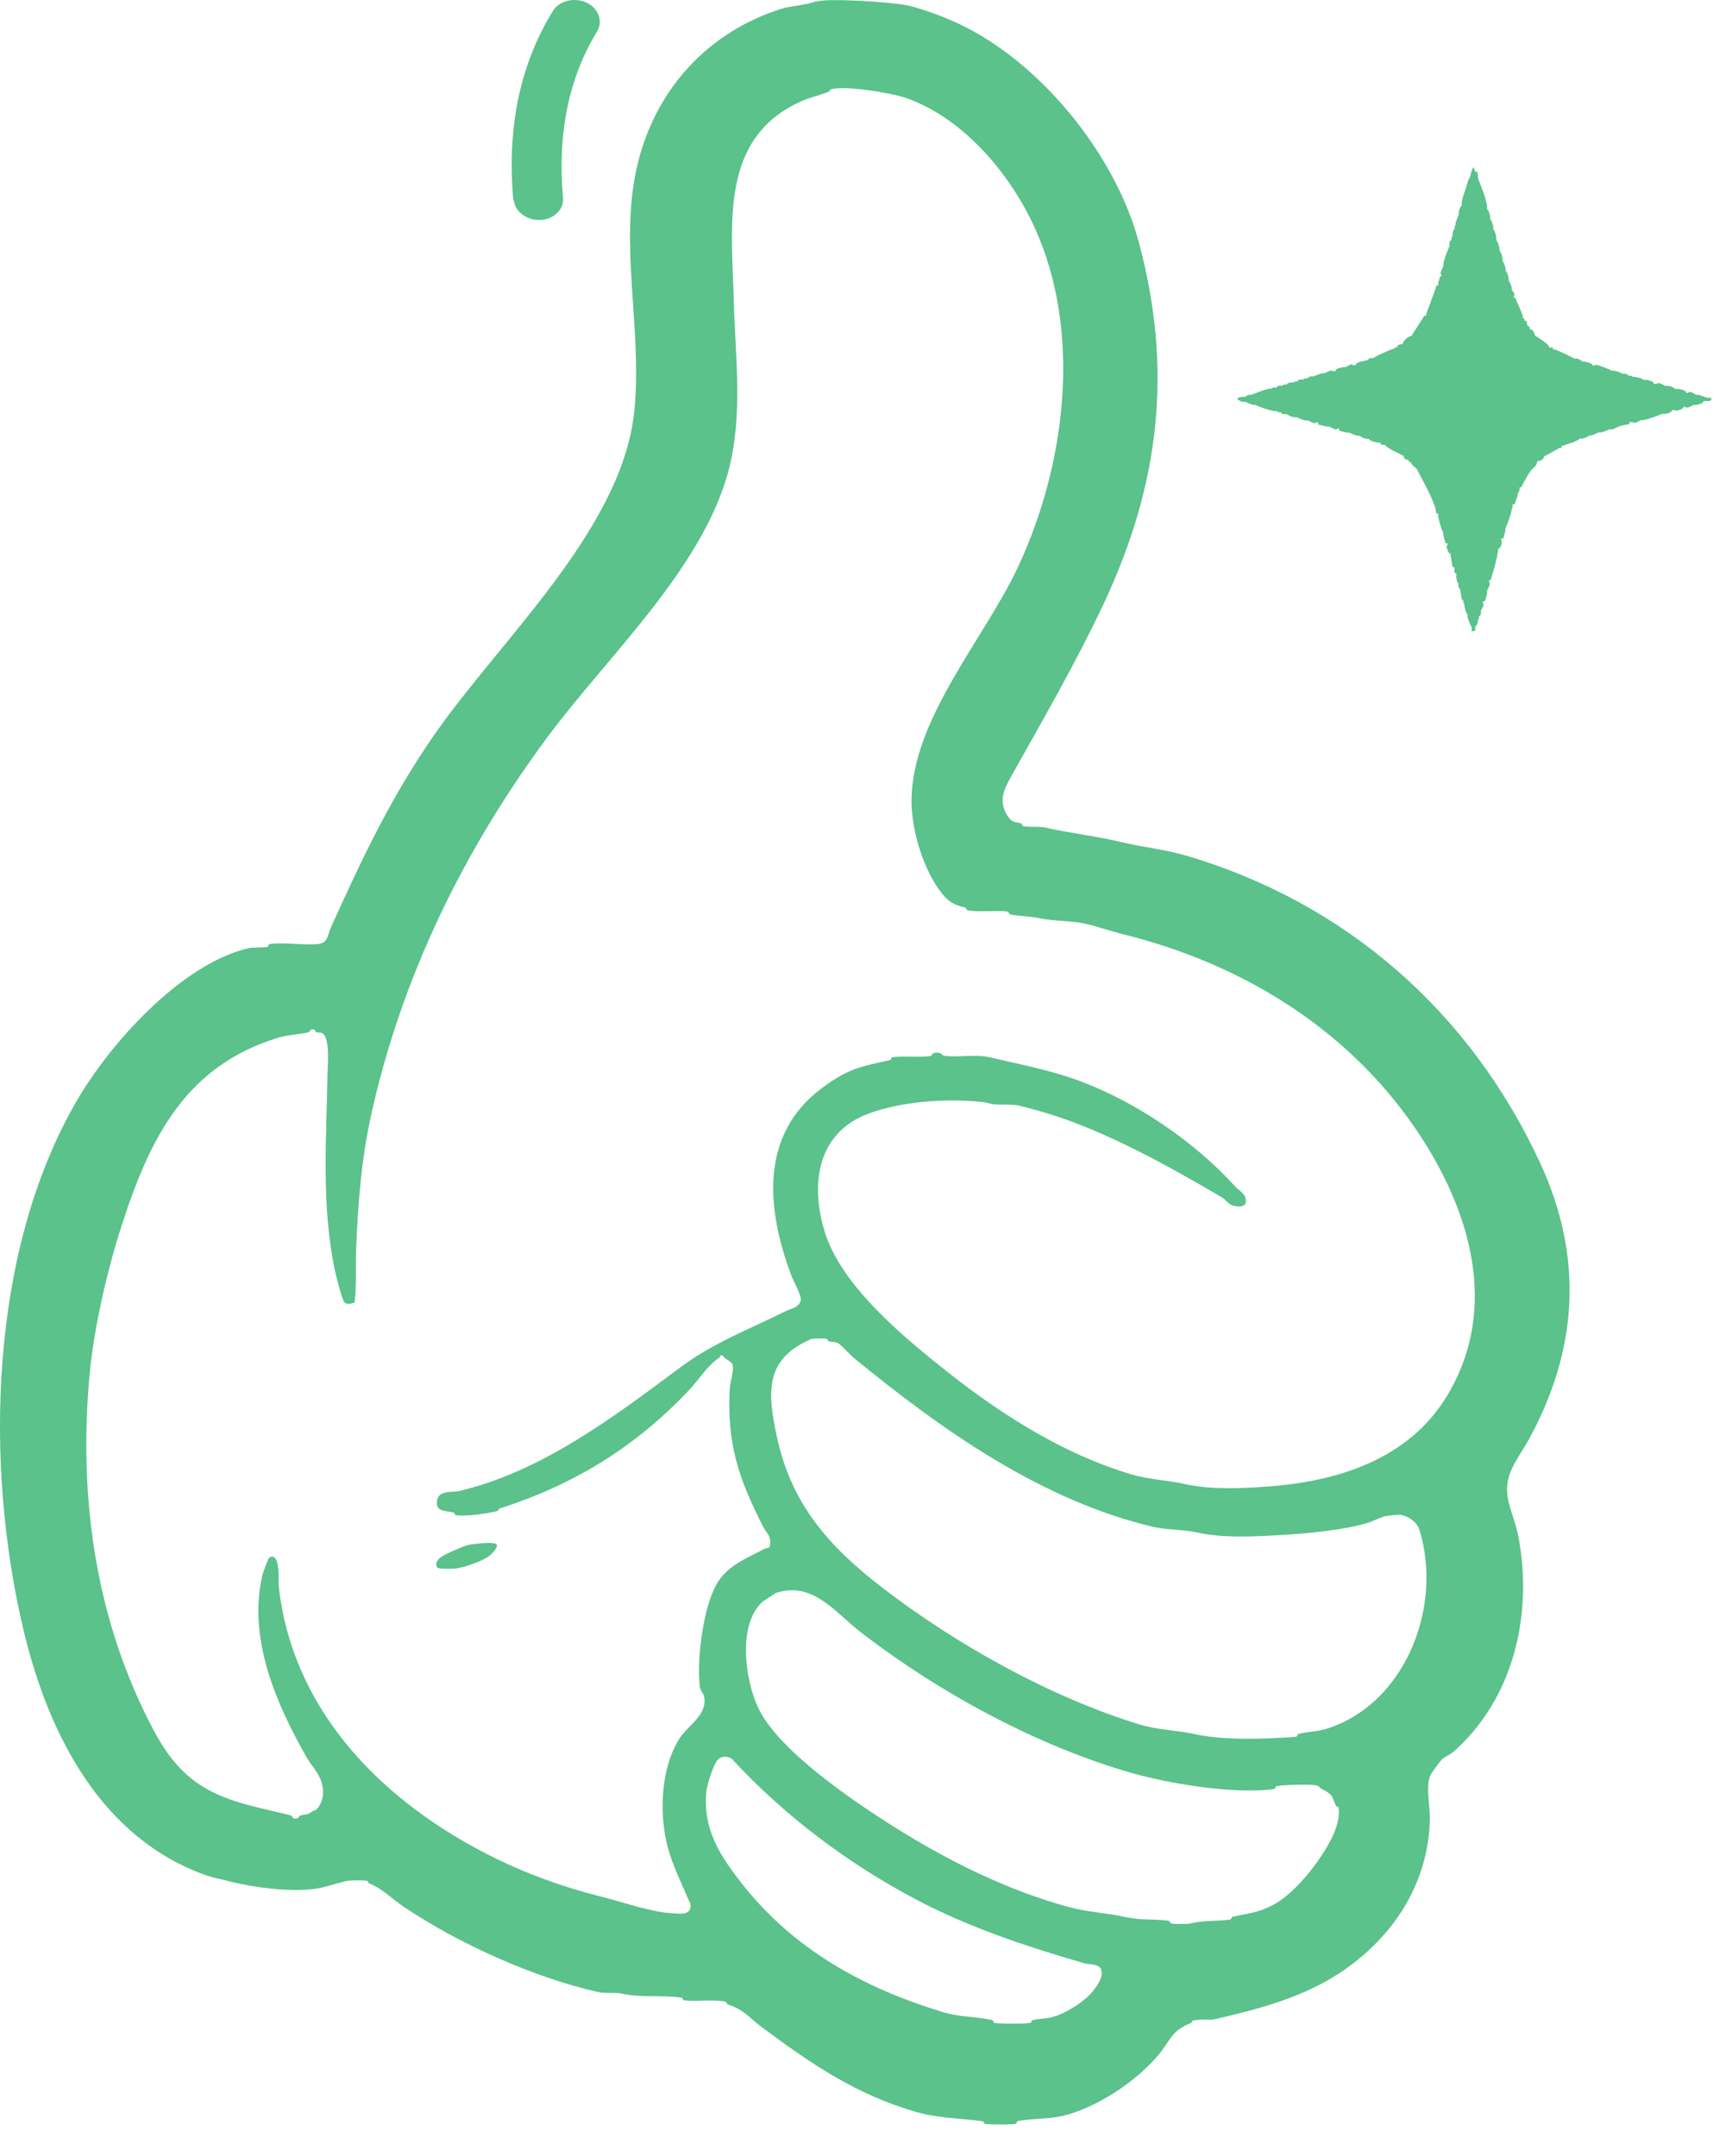 <svg width="49" height="61" viewBox="0 0 49 61" fill="none" xmlns="http://www.w3.org/2000/svg">
<path d="M23.08 0.034C22.831 0.146 22.395 0.159 22.096 0.252C19.862 0.962 18.299 2.792 17.926 5.213C17.596 7.348 18.194 9.664 17.926 11.787C17.503 15.067 14.104 18.161 12.274 20.806C11.041 22.587 10.251 24.273 9.355 26.253C9.274 26.44 9.28 26.676 9.006 26.707C8.583 26.751 8.054 26.651 7.649 26.707C7.574 26.713 7.599 26.776 7.568 26.788C7.425 26.819 7.176 26.788 7.002 26.832C5.128 27.286 3.124 29.496 2.159 31.164C-0.288 35.391 -0.456 41.398 0.665 46.116C1.368 49.073 2.868 52.017 5.856 53.063C6.08 53.138 6.217 53.15 6.441 53.212C7.12 53.393 8.365 53.573 9.112 53.399C9.311 53.355 9.635 53.249 9.821 53.212C9.921 53.194 10.294 53.187 10.388 53.212C10.419 53.225 10.419 53.274 10.444 53.281C10.848 53.449 11.079 53.716 11.434 53.953C13.002 55.005 15.131 55.957 16.942 56.362C17.117 56.399 17.428 56.362 17.584 56.399C18.138 56.524 18.692 56.437 19.258 56.511C19.333 56.517 19.295 56.586 19.37 56.592C19.706 56.636 20.186 56.555 20.528 56.63C20.553 56.63 20.553 56.692 20.584 56.704C21.063 56.86 21.175 57.072 21.555 57.352C22.993 58.422 24.232 59.256 25.894 59.742C26.535 59.929 27.114 59.922 27.78 60.01C27.854 60.016 27.817 60.084 27.892 60.09C28.047 60.109 28.552 60.109 28.707 60.09C28.782 60.084 28.757 60.022 28.788 60.01C29.143 59.929 29.666 59.96 30.089 59.854C31.023 59.624 32.118 58.914 32.778 58.13C33.127 57.713 33.127 57.457 33.693 57.233C33.718 57.221 33.718 57.171 33.749 57.165C33.942 57.109 34.228 57.165 34.39 57.121C35.511 56.86 36.706 56.555 37.739 55.92C39.314 54.949 40.422 53.368 40.453 51.438C40.453 51.09 40.341 50.573 40.453 50.255C40.49 50.162 40.733 49.832 40.814 49.757C40.87 49.708 41.038 49.627 41.101 49.577C42.806 48.083 43.373 45.711 42.962 43.502C42.812 42.692 42.395 42.257 42.825 41.447C42.949 41.205 43.111 40.981 43.248 40.732C44.636 38.204 44.804 35.602 43.597 32.957C41.617 28.631 38.075 25.543 33.575 24.211C32.959 24.031 32.361 23.975 31.732 23.825C31.035 23.657 30.263 23.57 29.547 23.408C29.398 23.377 29.112 23.408 28.944 23.371C28.913 23.365 28.919 23.309 28.888 23.296C28.738 23.246 28.651 23.29 28.527 23.116C28.228 22.68 28.39 22.356 28.614 21.952C29.504 20.364 30.444 18.74 31.228 17.072C32.809 13.698 33.189 10.467 32.218 6.85C31.533 4.298 29.311 1.597 26.896 0.57C26.535 0.414 26.049 0.24 25.676 0.153C25.302 0.066 23.354 -0.071 23.08 0.053V0.034ZM23.472 2.543C23.814 2.387 25.227 2.636 25.601 2.761C27.238 3.321 28.576 4.902 29.28 6.458C30.606 9.39 30.164 13.088 28.825 15.988C27.886 18.03 25.813 20.314 25.788 22.618C25.775 23.458 26.118 24.61 26.647 25.276C26.858 25.537 27.008 25.599 27.307 25.68C27.338 25.686 27.338 25.742 27.363 25.749C27.649 25.817 28.178 25.749 28.483 25.786C28.558 25.792 28.533 25.855 28.564 25.867C28.807 25.923 29.137 25.917 29.417 25.979C29.79 26.06 30.332 26.047 30.718 26.135C31.041 26.209 31.452 26.352 31.782 26.433C35.019 27.236 38.026 29.004 40.011 31.88C41.574 34.146 42.458 36.984 40.932 39.499C39.843 41.298 37.814 41.92 35.841 42.057C35.069 42.114 34.235 42.145 33.513 41.983C33.008 41.871 32.535 41.864 32.019 41.715C30.189 41.174 28.477 40.122 26.927 38.908C25.669 37.918 23.79 36.405 23.323 34.818C22.912 33.443 23.148 32.023 24.586 31.5C25.477 31.177 26.591 31.083 27.593 31.158C27.836 31.177 27.873 31.189 28.066 31.233C28.24 31.27 28.589 31.233 28.788 31.27C29.031 31.326 29.367 31.419 29.635 31.5C31.272 31.992 33.096 33.007 34.596 33.891C34.639 33.916 34.776 34.071 34.832 34.09C34.975 34.14 35.237 34.183 35.249 33.99C35.256 33.772 35.056 33.691 34.926 33.548C33.774 32.278 32.118 31.17 30.568 30.591C29.709 30.268 28.844 30.112 27.979 29.907C27.63 29.826 27.058 29.919 26.703 29.869C26.634 29.863 26.659 29.751 26.429 29.789C26.354 29.801 26.379 29.857 26.348 29.869C26.111 29.925 25.576 29.869 25.271 29.907C25.196 29.913 25.221 29.975 25.19 29.988C24.319 30.181 23.989 30.237 23.267 30.772C21.48 32.092 21.68 34.208 22.389 36.088C22.451 36.256 22.688 36.654 22.651 36.798C22.607 36.991 22.364 37.028 22.221 37.096C21.213 37.601 20.179 37.986 19.239 38.69C17.303 40.134 15.305 41.634 12.99 42.182C12.778 42.232 12.405 42.145 12.361 42.468C12.318 42.792 12.654 42.736 12.834 42.792C12.871 42.804 12.847 42.861 12.915 42.867C13.226 42.904 13.768 42.823 14.073 42.748C14.104 42.742 14.104 42.686 14.129 42.68C16.22 42.008 17.963 40.956 19.52 39.3C19.793 39.007 20.017 38.621 20.36 38.404C20.372 38.397 20.372 38.366 20.378 38.347H20.453C20.466 38.435 20.69 38.509 20.721 38.596C20.777 38.771 20.659 39.082 20.646 39.275C20.559 40.837 20.895 41.827 21.586 43.184C21.686 43.383 21.848 43.471 21.773 43.757C21.76 43.807 21.655 43.794 21.611 43.825C21.157 44.074 20.615 44.267 20.304 44.765C19.893 45.425 19.706 46.962 19.8 47.722C19.818 47.853 19.899 47.896 19.918 47.99C20.024 48.525 19.476 48.793 19.227 49.178C18.692 50.013 18.642 51.301 18.885 52.235C19.028 52.789 19.314 53.349 19.538 53.878C19.557 54.196 19.252 54.14 19.015 54.127C18.424 54.096 17.633 53.816 17.067 53.673C15.828 53.362 14.695 52.944 13.562 52.341C10.643 50.785 8.259 48.288 7.885 44.871C7.873 44.753 7.942 43.881 7.618 44.068C7.58 44.087 7.437 44.504 7.419 44.578C7.008 46.377 7.823 48.22 8.676 49.72C8.801 49.938 9.012 50.15 9.093 50.411C9.18 50.691 9.155 50.977 8.95 51.195C8.925 51.22 8.869 51.22 8.838 51.245C8.645 51.376 8.682 51.307 8.489 51.363C8.458 51.37 8.464 51.482 8.296 51.438C8.271 51.432 8.271 51.376 8.24 51.363C7.375 51.139 6.466 51.009 5.701 50.523C4.935 50.038 4.524 49.322 4.163 48.593C2.675 45.606 2.227 42.269 2.532 38.914C2.657 37.551 3.036 35.926 3.441 34.675C4.244 32.179 5.259 30.156 7.867 29.359C8.159 29.272 8.458 29.266 8.738 29.203C8.769 29.197 8.757 29.091 8.894 29.129C8.919 29.135 8.913 29.185 8.95 29.203C8.987 29.222 9.05 29.197 9.112 29.228C9.336 29.334 9.274 30.094 9.267 30.33C9.236 32.191 9.087 34.065 9.467 35.907C9.498 36.051 9.678 36.804 9.753 36.854C9.834 36.91 9.946 36.885 10.033 36.847C10.095 36.325 10.052 35.795 10.077 35.273C10.133 33.996 10.226 32.783 10.5 31.544C11.365 27.622 13.133 24.024 15.505 20.831C17.185 18.572 19.843 16.113 20.596 13.368C21.032 11.78 20.802 10.1 20.758 8.475C20.702 6.34 20.354 3.906 22.663 2.867C22.943 2.742 23.242 2.686 23.478 2.58L23.472 2.543ZM22.931 37.887C22.987 37.862 23.292 37.862 23.366 37.874C23.435 37.881 23.416 37.943 23.453 37.949C23.528 37.968 23.615 37.955 23.703 37.993C23.759 38.018 24.057 38.329 24.132 38.397C26.709 40.514 29.504 42.456 32.623 43.197C33.002 43.284 33.488 43.271 33.849 43.352C34.596 43.52 35.455 43.471 36.258 43.427C36.998 43.383 38.001 43.29 38.692 43.084C38.779 43.06 39.096 42.916 39.171 42.898C39.246 42.879 39.507 42.854 39.588 42.854C39.769 42.854 40.03 43.022 40.111 43.178C40.161 43.265 40.192 43.396 40.217 43.495C40.758 45.63 39.688 48.208 37.565 48.898C37.291 48.986 37.005 48.992 36.731 49.054C36.7 49.06 36.706 49.123 36.675 49.129C36.606 49.147 36.283 49.16 36.177 49.166C35.411 49.21 34.477 49.21 33.768 49.054C33.251 48.942 32.772 48.948 32.237 48.786C29.753 48.027 27.076 46.545 24.96 44.915C23.453 43.757 22.383 42.549 21.978 40.645C21.711 39.406 21.63 38.453 22.931 37.893V37.887ZM21.922 45.077C22.974 44.703 23.622 45.612 24.337 46.166C26.603 47.915 29.361 49.396 32.006 50.156C33.046 50.455 34.882 50.766 36.027 50.617C36.102 50.61 36.077 50.548 36.108 50.535C36.295 50.492 36.943 50.48 37.148 50.498C37.353 50.517 37.316 50.573 37.391 50.61C37.683 50.76 37.671 50.778 37.789 51.077C37.801 51.108 37.858 51.108 37.864 51.133C37.913 51.332 37.833 51.631 37.758 51.818C37.484 52.49 36.718 53.486 36.096 53.847C35.642 54.108 35.368 54.121 34.87 54.227C34.839 54.233 34.857 54.295 34.789 54.308C34.384 54.358 34.042 54.326 33.656 54.42C33.587 54.438 33.239 54.432 33.158 54.42C33.083 54.413 33.12 54.345 33.046 54.339C32.591 54.283 32.274 54.333 31.795 54.227C31.284 54.115 30.78 54.096 30.263 53.959C28.514 53.486 26.834 52.652 25.29 51.681C24.176 50.977 21.997 49.521 21.437 48.288C21.069 47.479 20.87 45.954 21.574 45.313C21.605 45.288 21.904 45.095 21.922 45.089V45.077ZM20.335 49.751C20.472 49.683 20.559 49.683 20.696 49.751C22.202 51.382 23.995 52.72 25.887 53.723C27.412 54.532 29.056 55.073 30.687 55.546C30.805 55.584 31.098 55.546 31.154 55.727C31.222 55.932 31.048 56.169 30.923 56.325C30.687 56.623 30.238 56.897 29.909 57.022C29.622 57.127 29.479 57.09 29.211 57.152C29.18 57.159 29.199 57.221 29.13 57.233C28.95 57.258 28.34 57.258 28.159 57.233C28.085 57.227 28.11 57.165 28.078 57.152C27.63 57.047 27.163 57.072 26.69 56.928C24.468 56.256 22.439 55.167 20.939 53.225C20.354 52.471 19.893 51.749 19.98 50.71C19.993 50.529 20.198 49.832 20.341 49.757L20.335 49.751ZM14.048 43.695C14.104 43.776 13.911 43.962 13.849 44.012C13.643 44.174 13.089 44.367 12.834 44.379C12.747 44.379 12.405 44.398 12.367 44.342C12.293 44.236 12.398 44.105 12.479 44.049C12.616 43.956 13.114 43.738 13.251 43.707C13.382 43.676 13.992 43.607 14.054 43.695H14.048ZM48.421 11.258C48.421 11.388 48.284 11.338 48.246 11.345C48.228 11.345 48.209 11.345 48.191 11.345C48.222 11.407 48.016 11.457 47.96 11.457C47.941 11.457 47.923 11.457 47.904 11.457C47.867 11.488 47.78 11.525 47.73 11.531C47.686 11.531 47.674 11.513 47.674 11.513C47.655 11.513 47.636 11.513 47.618 11.513C47.649 11.569 47.475 11.612 47.425 11.619C47.406 11.619 47.388 11.6 47.388 11.6C47.363 11.6 47.331 11.6 47.3 11.6C47.325 11.668 47.132 11.712 47.07 11.712C47.051 11.712 47.033 11.712 47.014 11.712C46.877 11.768 46.609 11.874 46.472 11.886C46.454 11.886 46.435 11.886 46.416 11.886C46.379 11.917 46.292 11.955 46.242 11.961C46.199 11.961 46.186 11.942 46.186 11.942C46.161 11.942 46.13 11.942 46.099 11.942C46.124 12.029 45.993 12.011 45.925 12.029C45.887 12.042 45.85 12.048 45.813 12.061C45.744 12.079 45.676 12.142 45.582 12.148C45.564 12.148 45.545 12.148 45.526 12.148C45.464 12.179 45.364 12.222 45.296 12.235C45.271 12.235 45.24 12.235 45.209 12.235C45.153 12.272 45.072 12.31 45.01 12.322C44.991 12.322 44.972 12.322 44.954 12.322C44.91 12.372 44.817 12.397 44.755 12.409C44.736 12.409 44.717 12.409 44.699 12.409C44.562 12.515 44.368 12.552 44.213 12.608C44.207 12.608 44.194 12.608 44.182 12.608C44.2 12.683 44.145 12.664 44.101 12.683C43.97 12.752 43.852 12.826 43.721 12.895C43.715 12.895 43.703 12.895 43.69 12.895C43.678 12.982 43.603 13.044 43.516 13.038C43.51 13.044 43.497 13.056 43.485 13.069C43.478 13.194 43.36 13.243 43.298 13.33C43.217 13.443 43.142 13.592 43.074 13.71C43.055 13.748 43.061 13.803 42.993 13.785C42.993 13.797 42.993 13.822 42.993 13.841C42.98 13.884 42.98 13.928 42.937 13.953C42.937 13.972 42.937 13.99 42.937 14.009C42.937 14.028 42.856 14.252 42.85 14.264C42.85 14.277 42.812 14.264 42.794 14.264C42.794 14.289 42.794 14.326 42.794 14.351C42.781 14.389 42.769 14.407 42.763 14.407C42.763 14.426 42.763 14.451 42.763 14.463C42.719 14.619 42.657 14.799 42.588 14.949C42.588 14.967 42.588 14.986 42.588 15.005C42.588 15.024 42.538 15.223 42.526 15.235C42.52 15.241 42.489 15.235 42.47 15.235C42.47 15.254 42.47 15.273 42.47 15.291C42.47 15.291 42.495 15.31 42.489 15.329C42.489 15.378 42.439 15.553 42.383 15.521C42.383 15.54 42.383 15.559 42.383 15.578C42.346 15.82 42.277 16.076 42.196 16.325C42.184 16.368 42.196 16.424 42.128 16.412C42.128 16.43 42.128 16.449 42.128 16.468C42.128 16.468 42.153 16.48 42.146 16.524C42.14 16.573 42.103 16.654 42.072 16.698C42.072 16.717 42.072 16.735 42.072 16.754C42.072 16.791 42.022 16.997 42.009 17.009C42.003 17.015 41.972 17.009 41.953 17.009C41.953 17.028 41.953 17.047 41.953 17.065C41.953 17.065 41.978 17.072 41.972 17.121C41.966 17.159 41.922 17.233 41.897 17.264C41.897 17.283 41.897 17.302 41.897 17.32C41.897 17.37 41.897 17.414 41.841 17.433C41.841 17.451 41.841 17.47 41.841 17.488C41.835 17.538 41.81 17.544 41.81 17.544C41.81 17.563 41.81 17.588 41.81 17.601C41.779 17.706 41.736 17.731 41.729 17.75C41.717 17.781 41.816 17.85 41.636 17.862C41.63 17.831 41.642 17.775 41.636 17.75C41.636 17.738 41.617 17.719 41.605 17.694C41.574 17.601 41.53 17.538 41.518 17.439C41.518 17.42 41.518 17.401 41.518 17.383C41.462 17.314 41.449 17.233 41.431 17.152C41.431 17.134 41.431 17.115 41.431 17.096C41.431 17.096 41.406 17.09 41.399 17.04C41.399 17.022 41.399 17.003 41.399 16.984C41.331 16.966 41.35 16.916 41.343 16.872C41.331 16.823 41.312 16.717 41.312 16.673C41.275 16.642 41.256 16.605 41.256 16.561C41.256 16.542 41.256 16.524 41.256 16.505C41.219 16.461 41.206 16.387 41.2 16.331C41.2 16.3 41.206 16.225 41.2 16.219C41.188 16.2 41.157 16.268 41.144 16.163C41.144 16.131 41.15 16.057 41.144 16.051C41.126 16.026 41.113 16.107 41.088 15.995C41.063 15.883 41.051 15.764 41.032 15.652C40.989 15.696 40.926 15.503 40.926 15.459C40.926 15.434 40.951 15.422 40.951 15.422C40.951 15.403 40.951 15.385 40.951 15.366C40.932 15.366 40.901 15.372 40.895 15.366C40.889 15.353 40.839 15.161 40.833 15.136C40.833 15.117 40.833 15.098 40.833 15.08C40.764 14.936 40.721 14.774 40.69 14.619C40.69 14.594 40.69 14.557 40.69 14.532C40.609 14.557 40.627 14.438 40.603 14.357C40.59 14.326 40.584 14.302 40.572 14.27C40.447 13.94 40.273 13.635 40.111 13.324C40.105 13.306 40.092 13.274 40.08 13.268C40.042 13.237 40.067 13.262 40.024 13.212C39.993 13.175 39.968 13.212 39.912 13.069C39.899 13.069 39.862 13.075 39.856 13.069C39.849 13.063 39.856 13.025 39.856 13.013C39.856 13.013 39.837 13.013 39.825 13.013C39.769 12.988 39.712 12.994 39.712 12.901C39.694 12.889 39.675 12.882 39.656 12.87C39.501 12.789 39.295 12.708 39.171 12.583C39.152 12.583 39.134 12.583 39.115 12.583C39.009 12.571 39.078 12.546 39.059 12.527C39.059 12.527 39.022 12.527 39.003 12.527C38.903 12.502 38.791 12.496 38.717 12.415C38.698 12.415 38.679 12.415 38.66 12.415C38.598 12.409 38.511 12.366 38.461 12.328C38.443 12.328 38.424 12.328 38.405 12.328C38.337 12.316 38.243 12.272 38.175 12.241C38.156 12.241 38.138 12.241 38.119 12.241C38.1 12.241 37.901 12.191 37.889 12.179C37.882 12.173 37.889 12.142 37.889 12.123C37.87 12.123 37.851 12.123 37.833 12.123C37.833 12.123 37.82 12.148 37.795 12.148C37.752 12.148 37.652 12.092 37.602 12.067C37.584 12.067 37.565 12.067 37.546 12.067C37.515 12.067 37.303 12.017 37.291 12.005C37.285 11.998 37.291 11.967 37.291 11.948C37.272 11.948 37.254 11.948 37.235 11.948C37.235 11.948 37.223 11.973 37.198 11.973C37.154 11.973 37.054 11.917 37.005 11.893C36.986 11.893 36.967 11.893 36.949 11.893C36.868 11.893 36.768 11.843 36.694 11.805C36.675 11.805 36.656 11.805 36.638 11.805C36.569 11.805 36.463 11.762 36.407 11.718C36.389 11.718 36.37 11.718 36.351 11.718C36.301 11.718 36.252 11.718 36.239 11.662C36.22 11.662 36.202 11.662 36.183 11.662C36.133 11.662 36.127 11.631 36.127 11.631C36.102 11.631 36.065 11.631 36.04 11.631C35.878 11.594 35.666 11.531 35.523 11.457C35.505 11.457 35.486 11.457 35.467 11.457C35.399 11.444 35.299 11.401 35.237 11.37C35.218 11.37 35.2 11.37 35.181 11.37C35.125 11.37 35.056 11.326 35.007 11.295C34.988 11.239 35.15 11.226 35.181 11.226C35.2 11.226 35.218 11.226 35.237 11.226C35.262 11.189 35.305 11.17 35.349 11.17C35.368 11.17 35.386 11.17 35.405 11.17C35.529 11.121 35.797 11.009 35.922 10.996C35.94 10.996 35.959 10.996 35.978 10.996C35.99 10.959 36.034 10.965 36.065 10.965C36.084 10.965 36.102 10.965 36.121 10.965C36.139 10.896 36.196 10.921 36.233 10.909C36.252 10.909 36.27 10.909 36.289 10.909C36.289 10.909 36.295 10.884 36.345 10.878C36.364 10.878 36.382 10.878 36.401 10.878C36.426 10.834 36.469 10.834 36.513 10.822C36.538 10.822 36.569 10.822 36.6 10.822C36.6 10.822 36.606 10.797 36.656 10.791C36.675 10.791 36.694 10.791 36.712 10.791C36.731 10.722 36.787 10.747 36.824 10.735C36.843 10.735 36.861 10.735 36.88 10.735C36.88 10.735 36.886 10.71 36.936 10.704C36.955 10.704 36.974 10.704 36.992 10.704C37.017 10.666 37.061 10.648 37.104 10.648C37.123 10.648 37.142 10.648 37.16 10.648C37.235 10.623 37.353 10.567 37.416 10.56C37.434 10.56 37.453 10.56 37.472 10.56C37.515 10.536 37.621 10.486 37.664 10.479C37.689 10.479 37.702 10.504 37.702 10.498C37.727 10.498 37.758 10.498 37.789 10.498C37.758 10.43 37.957 10.392 38.019 10.386C38.038 10.386 38.057 10.386 38.075 10.386C38.113 10.361 38.181 10.318 38.218 10.311C38.262 10.305 38.268 10.33 38.275 10.33C38.3 10.33 38.331 10.33 38.362 10.33C38.337 10.262 38.499 10.23 38.561 10.218C38.605 10.206 38.66 10.193 38.704 10.187C38.717 10.137 38.748 10.137 38.791 10.131C38.81 10.131 38.829 10.131 38.847 10.131C39.015 10.025 39.208 9.95 39.389 9.876C39.395 9.876 39.407 9.876 39.42 9.876C39.42 9.876 39.445 9.845 39.507 9.82C39.513 9.82 39.526 9.82 39.538 9.82C39.52 9.739 39.6 9.757 39.65 9.733C39.656 9.733 39.669 9.733 39.681 9.733C39.706 9.627 39.831 9.521 39.937 9.502C39.949 9.484 39.949 9.465 39.968 9.446C40.061 9.297 40.161 9.147 40.254 8.998C40.279 8.961 40.279 8.917 40.341 8.93C40.354 8.892 40.354 8.849 40.372 8.817C40.459 8.6 40.534 8.376 40.615 8.158C40.634 8.114 40.615 8.058 40.69 8.077C40.69 8.052 40.69 8.014 40.69 7.99C40.696 7.94 40.715 7.934 40.721 7.934C40.721 7.915 40.721 7.89 40.721 7.878C40.746 7.772 40.752 7.84 40.777 7.822C40.777 7.822 40.777 7.778 40.777 7.766C40.777 7.766 40.752 7.753 40.752 7.728C40.758 7.685 40.808 7.585 40.833 7.535C40.833 7.517 40.833 7.498 40.833 7.479C40.845 7.348 40.951 7.093 41.007 6.963C41.007 6.944 41.007 6.925 41.007 6.907C41.007 6.857 41.007 6.807 41.063 6.794C41.063 6.776 41.063 6.757 41.063 6.738C41.069 6.689 41.094 6.682 41.094 6.682C41.094 6.664 41.094 6.639 41.094 6.626C41.107 6.577 41.094 6.514 41.15 6.483C41.15 6.465 41.15 6.446 41.15 6.427C41.15 6.377 41.181 6.371 41.181 6.371C41.181 6.353 41.181 6.334 41.181 6.315C41.2 6.24 41.231 6.153 41.269 6.085C41.269 6.066 41.269 6.047 41.269 6.029C41.269 5.948 41.306 5.867 41.356 5.799C41.356 5.774 41.356 5.742 41.356 5.711C41.374 5.574 41.48 5.307 41.524 5.151C41.536 5.101 41.542 5.058 41.586 5.027C41.592 4.989 41.655 4.703 41.698 4.74C41.704 4.778 41.717 4.815 41.729 4.852C41.804 4.834 41.816 4.933 41.816 4.996C41.816 5.014 41.816 5.033 41.816 5.052C41.904 5.276 42.047 5.618 42.072 5.855C42.072 5.873 42.072 5.892 42.072 5.911C42.121 5.973 42.153 6.06 42.159 6.141C42.159 6.16 42.159 6.178 42.159 6.197C42.202 6.253 42.24 6.359 42.246 6.427C42.246 6.446 42.246 6.465 42.246 6.483C42.302 6.552 42.321 6.651 42.333 6.738C42.333 6.757 42.333 6.776 42.333 6.794C42.383 6.863 42.408 6.938 42.42 7.025C42.42 7.043 42.42 7.062 42.42 7.081C42.464 7.137 42.501 7.243 42.507 7.311C42.507 7.33 42.507 7.348 42.507 7.367C42.538 7.429 42.588 7.535 42.594 7.597C42.594 7.616 42.594 7.635 42.594 7.653C42.644 7.716 42.675 7.803 42.682 7.884C42.682 7.902 42.682 7.921 42.682 7.94C42.719 7.996 42.756 8.077 42.769 8.139C42.769 8.158 42.769 8.176 42.769 8.195C42.788 8.232 42.843 8.295 42.85 8.332C42.85 8.357 42.825 8.363 42.825 8.369C42.825 8.388 42.825 8.407 42.825 8.425C42.893 8.407 42.881 8.463 42.9 8.506C42.962 8.649 43.036 8.793 43.08 8.942C43.08 8.961 43.08 8.992 43.08 8.998C43.111 9.023 43.099 8.954 43.136 9.054C43.136 9.06 43.136 9.079 43.136 9.085C43.142 9.085 43.18 9.073 43.192 9.085C43.205 9.098 43.192 9.129 43.192 9.141C43.205 9.166 43.217 9.222 43.223 9.228C43.254 9.253 43.254 9.179 43.279 9.284C43.279 9.297 43.279 9.303 43.279 9.315C43.366 9.315 43.41 9.409 43.422 9.49C43.447 9.508 43.485 9.527 43.51 9.546C43.578 9.596 43.678 9.652 43.752 9.72C43.79 9.751 43.821 9.776 43.827 9.832C43.846 9.832 43.864 9.832 43.883 9.832C43.989 9.851 43.92 9.869 43.939 9.888C43.939 9.894 43.983 9.888 43.995 9.888C44.169 9.957 44.375 10.056 44.537 10.143C44.555 10.143 44.574 10.143 44.593 10.143C44.655 10.15 44.723 10.181 44.767 10.23C44.786 10.23 44.804 10.23 44.823 10.23C44.885 10.243 45.078 10.28 45.053 10.342C45.072 10.342 45.091 10.342 45.109 10.342C45.109 10.342 45.128 10.318 45.147 10.318C45.271 10.342 45.477 10.424 45.595 10.486C45.614 10.486 45.632 10.486 45.651 10.486C45.738 10.498 45.831 10.529 45.906 10.573C45.925 10.573 45.943 10.573 45.962 10.573C46.006 10.573 46.049 10.591 46.074 10.629C46.093 10.629 46.111 10.629 46.13 10.629C46.18 10.635 46.186 10.66 46.186 10.66C46.205 10.66 46.224 10.66 46.242 10.66C46.329 10.679 46.423 10.685 46.497 10.747C46.516 10.747 46.535 10.747 46.553 10.747C46.616 10.747 46.809 10.791 46.784 10.859C46.809 10.859 46.84 10.859 46.871 10.859C46.871 10.859 46.883 10.834 46.927 10.841C46.977 10.841 47.064 10.884 47.101 10.915C47.12 10.915 47.139 10.915 47.157 10.915C47.238 10.921 47.331 10.94 47.388 11.002C47.406 11.002 47.425 11.002 47.444 11.002C47.512 11.002 47.724 11.046 47.699 11.114C47.717 11.114 47.736 11.114 47.755 11.114C47.755 11.114 47.773 11.083 47.817 11.089C47.861 11.089 47.941 11.146 47.985 11.17C48.004 11.17 48.023 11.17 48.041 11.17C48.159 11.189 48.259 11.264 48.383 11.258H48.421ZM14.521 5.655C14.465 5.014 14.459 4.392 14.515 3.8C14.627 2.512 15.007 1.342 15.642 0.308C15.822 0.022 16.245 -0.084 16.588 0.072C16.756 0.146 16.874 0.277 16.936 0.433C16.992 0.588 16.974 0.75 16.893 0.887C16.09 2.201 15.766 3.788 15.928 5.593C15.94 5.718 15.909 5.836 15.835 5.942C15.716 6.11 15.511 6.216 15.287 6.222C14.901 6.24 14.565 5.985 14.534 5.655H14.521Z" fill="#5AC28A"/>
</svg>
